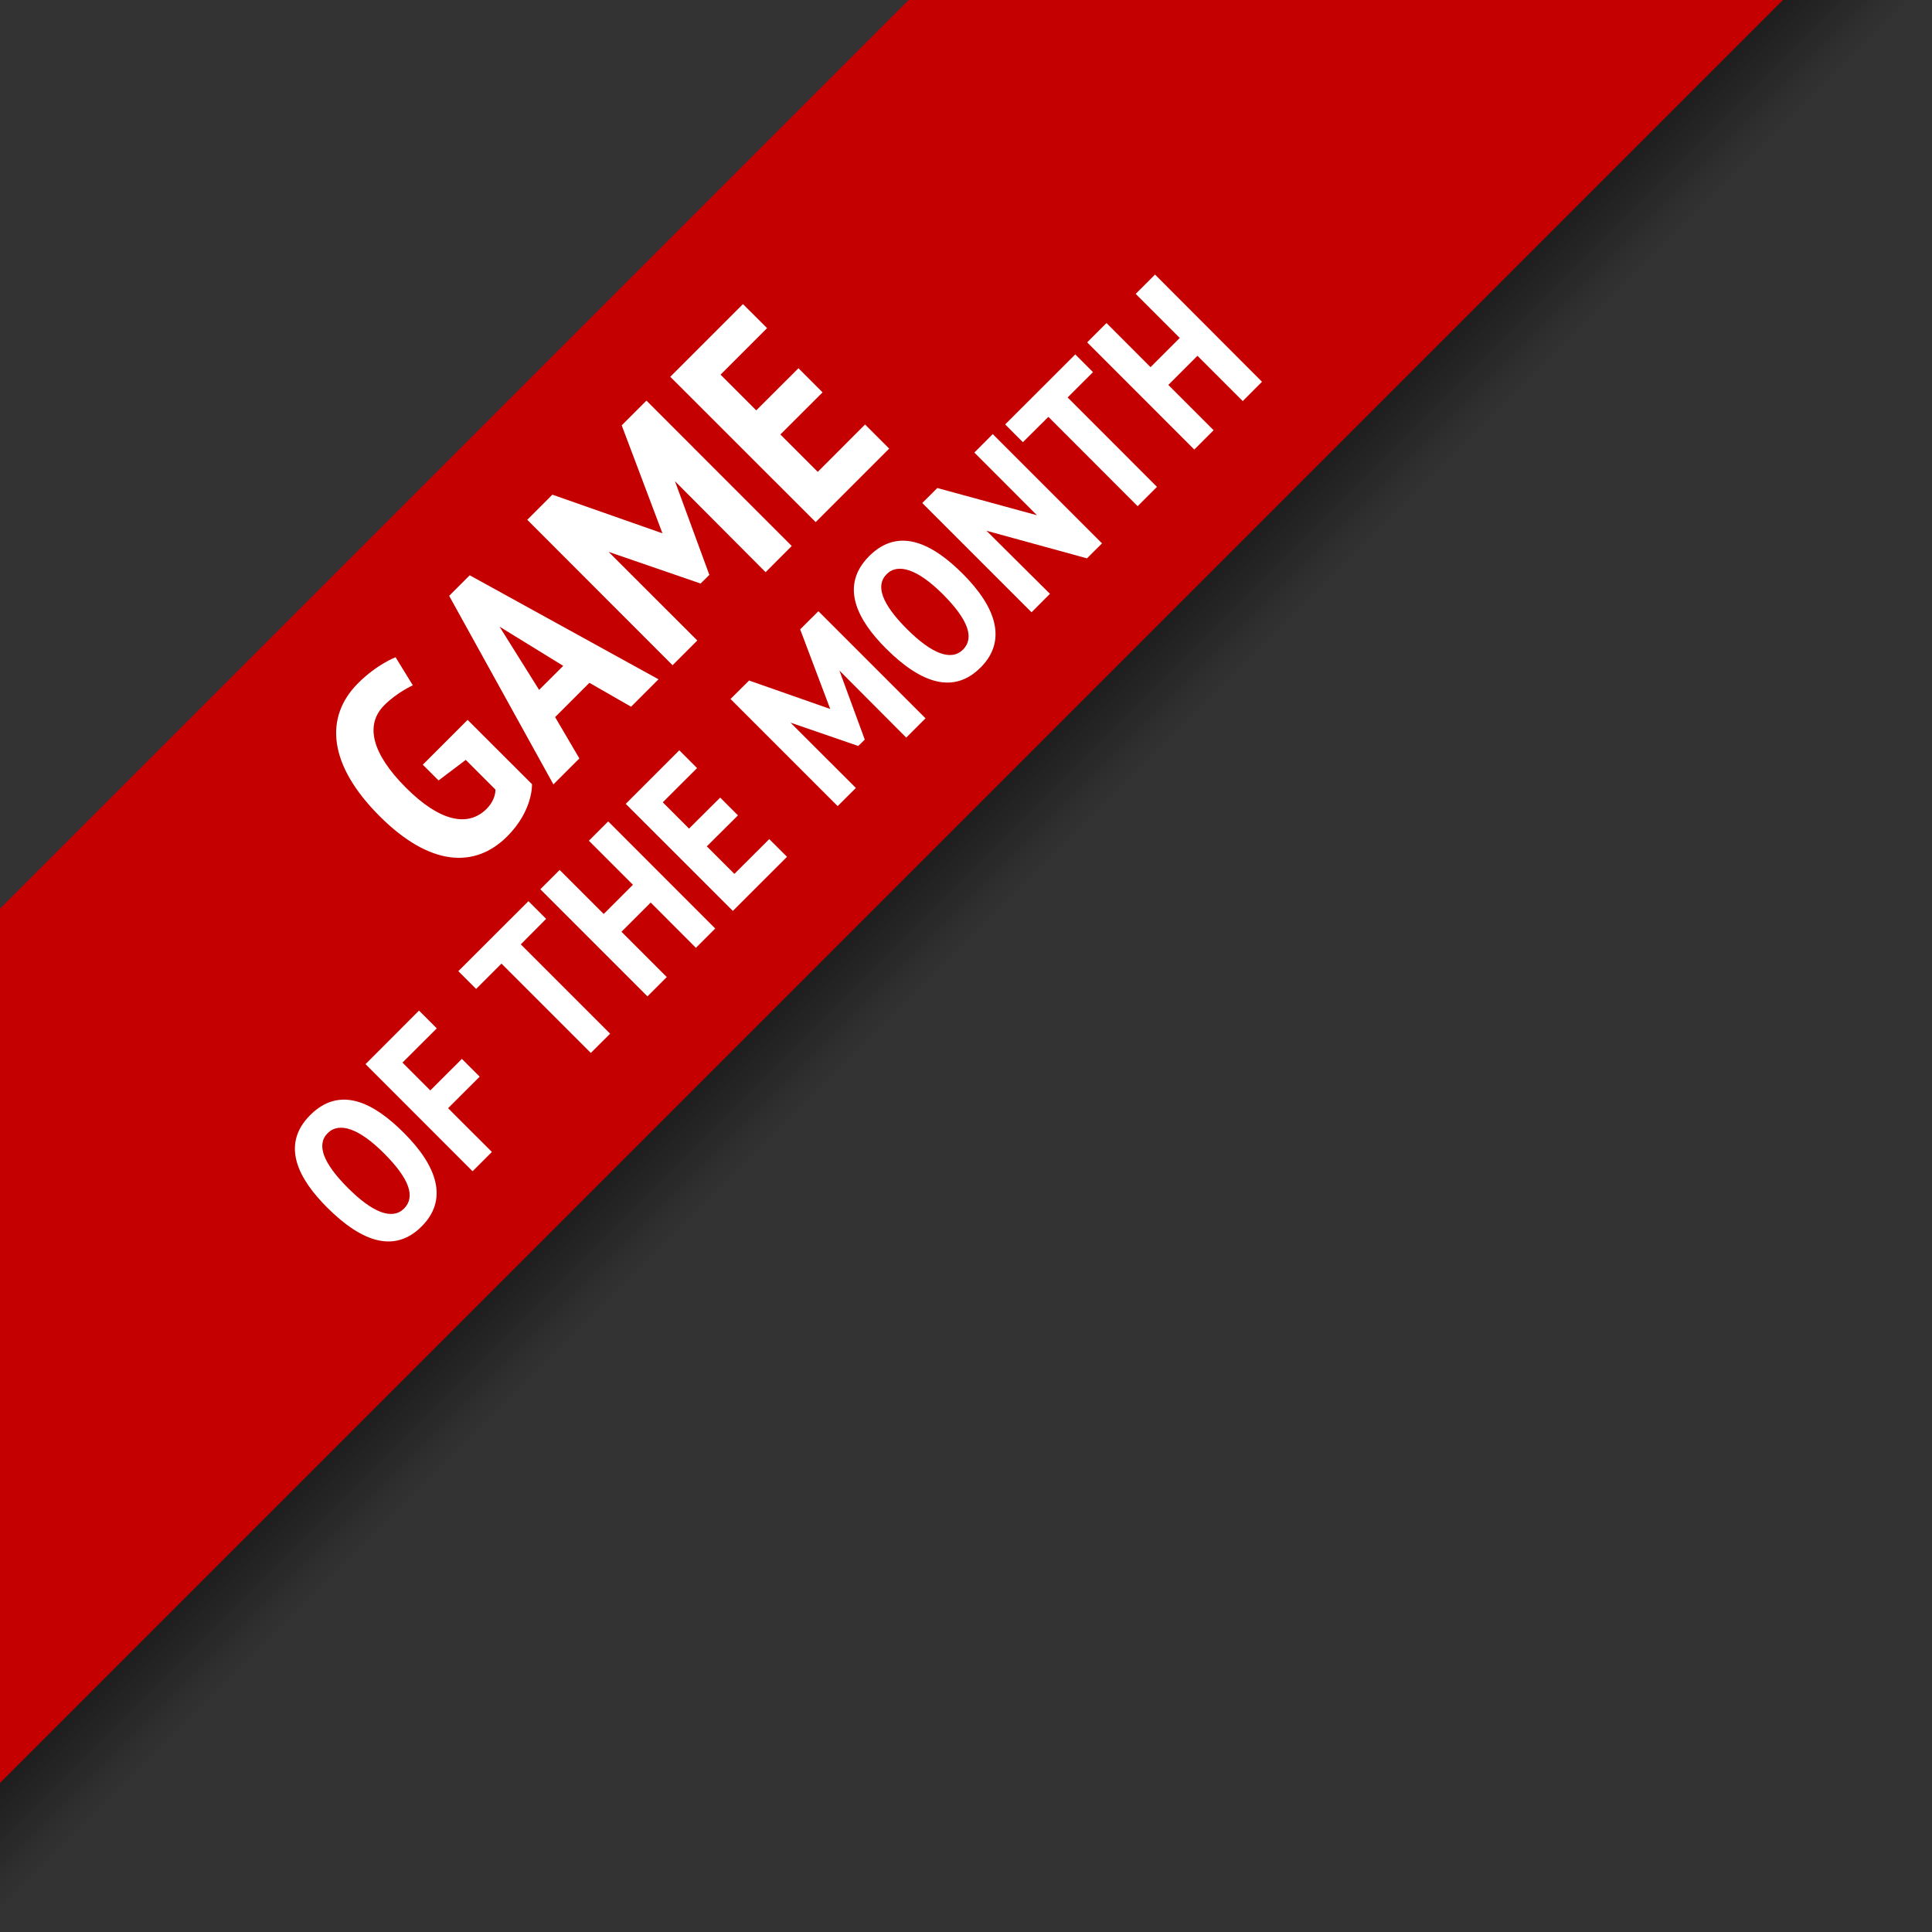<svg viewBox="0 0 250 250" xmlns="http://www.w3.org/2000/svg" xml:space="preserve" fill-rule="evenodd" clip-rule="evenodd" stroke-linejoin="round" stroke-miterlimit="2">
    <rect x="0" y="0" width="250" height="250" fill="#333333" stroke="none"/>
    <path d="M0 247.54v-19.8L227.74 0h19.8L0 247.54Z" fill="url(#_Linear1)"/>
    <path d="M0 230.71V117.57L117.57 0h113.14L0 230.71Z" fill="#c40000"/>
    <g id="txt" fill="#fff" fill-rule="nonzero">
      <path d="M68.84 101.47s.17 3.38-3.2 6.75c-4.22 4.23-10.06 3.85-16.53-2.62-6.66-6.66-7.14-12.83-2.78-17.19 2.48-2.48 4.86-3.36 4.86-3.36l2.23 3.63s-2.02.9-3.68 2.56c-2.57 2.56-1.6 6.3 2.8 10.7 4.4 4.4 8.04 5.11 10.42 2.73 1.24-1.25 1.15-2.5 1.15-2.5l-3.84-3.84-3.52 2.66-2.04-2.04 5.8-5.8 8.33 8.32Z"/>
      <path d="m76.26 88.36-4.43 4.43 3.14 5.35-3.36 3.36-13.49-24.4 2.66-2.66L85.21 87.9l-3.55 3.55-5.4-3.1Zm-6.5.91 3.12-3.11-8.24-5.07 5.12 8.18Z" />
      <path d="M99.07 74.04 87.34 62.27l4.45 12.12-1.13 1.12-11.91-4.1 11.48 11.47-3.2 3.2-18.8-18.82 3.25-3.25 14.24 5-5.27-13.97 3.2-3.2 18.8 18.81-3.38 3.39Z" />
      <path d="m86.74 48.75 9.4-9.4 3.12 3.11-6.02 6.02 4.62 4.62 5.46-5.45 3.12 3.12-5.46 5.45 4.84 4.84 6.12-6.13 3.12 3.12-9.51 9.51-18.81-18.8Z" />
      <path d="M54.56 158.7c-3.44 3.44-7.65 2.13-12.25-2.47-3.66-3.66-6.04-8.07-2.17-11.94 3.88-3.87 8.25-1.58 12.12 2.3 4.38 4.37 5.74 8.67 2.3 12.11Zm-2.28-2.31c1.52-1.52.69-3.87-2.6-7.16-3.2-3.2-5.79-4.1-7.28-2.6-1.5 1.5-.57 3.9 2.63 7.1 3.2 3.2 5.73 4.17 7.25 2.66Z"/>
      <path d="m47.3 137.7 6.92-6.93 2.3 2.3-4.44 4.43 3.6 3.6 4.09-4.08 2.3 2.3-4.09 4.08 5.67 5.66-2.5 2.5L47.3 137.7Z" />
      <path d="m70.67 118.9-3.28 3.3 11.56 11.56-2.5 2.49-11.56-11.56-3.28 3.28-2.3-2.3 9.07-9.06 2.3 2.3Z" />
      <path d="m84.2 116.79-3.78 3.78 5.86 5.86-2.5 2.5-13.86-13.86 2.5-2.5 5.7 5.7 3.78-3.78-5.7-5.7 2.5-2.5 13.85 13.86-2.5 2.5-5.85-5.86Z" />
      <path d="m80.97 104.02 6.93-6.93 2.3 2.3-4.44 4.43 3.4 3.4 4.03-4.01 2.3 2.3-4.03 4.01 3.57 3.56 4.51-4.5 2.3 2.29-7.01 7-13.86-13.85Z" />
      <path d="m117.26 95.44-8.64-8.67 3.28 8.93-.84.83-8.77-3.02 8.46 8.45-2.36 2.35-13.86-13.86 2.4-2.39 10.5 3.68-3.89-10.3 2.36-2.35 13.86 13.86-2.5 2.5Z" />
      <path d="M126.88 86.38c-3.43 3.44-7.64 2.13-12.25-2.48-3.65-3.65-6.03-8.06-2.16-11.94 3.87-3.87 8.25-1.57 12.12 2.3 4.37 4.37 5.73 8.68 2.3 12.12Zm-2.27-2.32c1.51-1.51.68-3.87-2.6-7.16-3.2-3.2-5.8-4.1-7.28-2.6-1.5 1.5-.57 3.9 2.63 7.1 3.2 3.2 5.73 4.18 7.25 2.66Z"/>
      <path d="m140.65 72.25-13-3.57 8.21 8.16-2.38 2.39-14.14-14.14 1.95-1.94 12.89 3.52-8.1-8.11 2.38-2.39 14.14 14.14-1.95 1.94Z" />
      <path d="m141.44 48.15-3.29 3.28L149.71 63l-2.5 2.5-11.55-11.56-3.3 3.28-2.29-2.3 9.07-9.06 2.3 2.3Z" />
      <path d="m154.96 46.03-3.78 3.78 5.86 5.86-2.5 2.5-13.86-13.87 2.5-2.5 5.7 5.71 3.78-3.78-5.7-5.7 2.5-2.5L163.3 49.4l-2.49 2.5-5.86-5.86Z" />
    </g>
  <defs>
    <linearGradient id="_Linear1" x1="0" y1="0" x2="1" y2="0" gradientUnits="userSpaceOnUse" gradientTransform="scale(14) rotate(45 -6.12 13.73)">
      <stop offset="0" stop-opacity=".5"/>
      <stop offset="1" stop-opacity="0"/>
    </linearGradient>
  </defs>
</svg>
